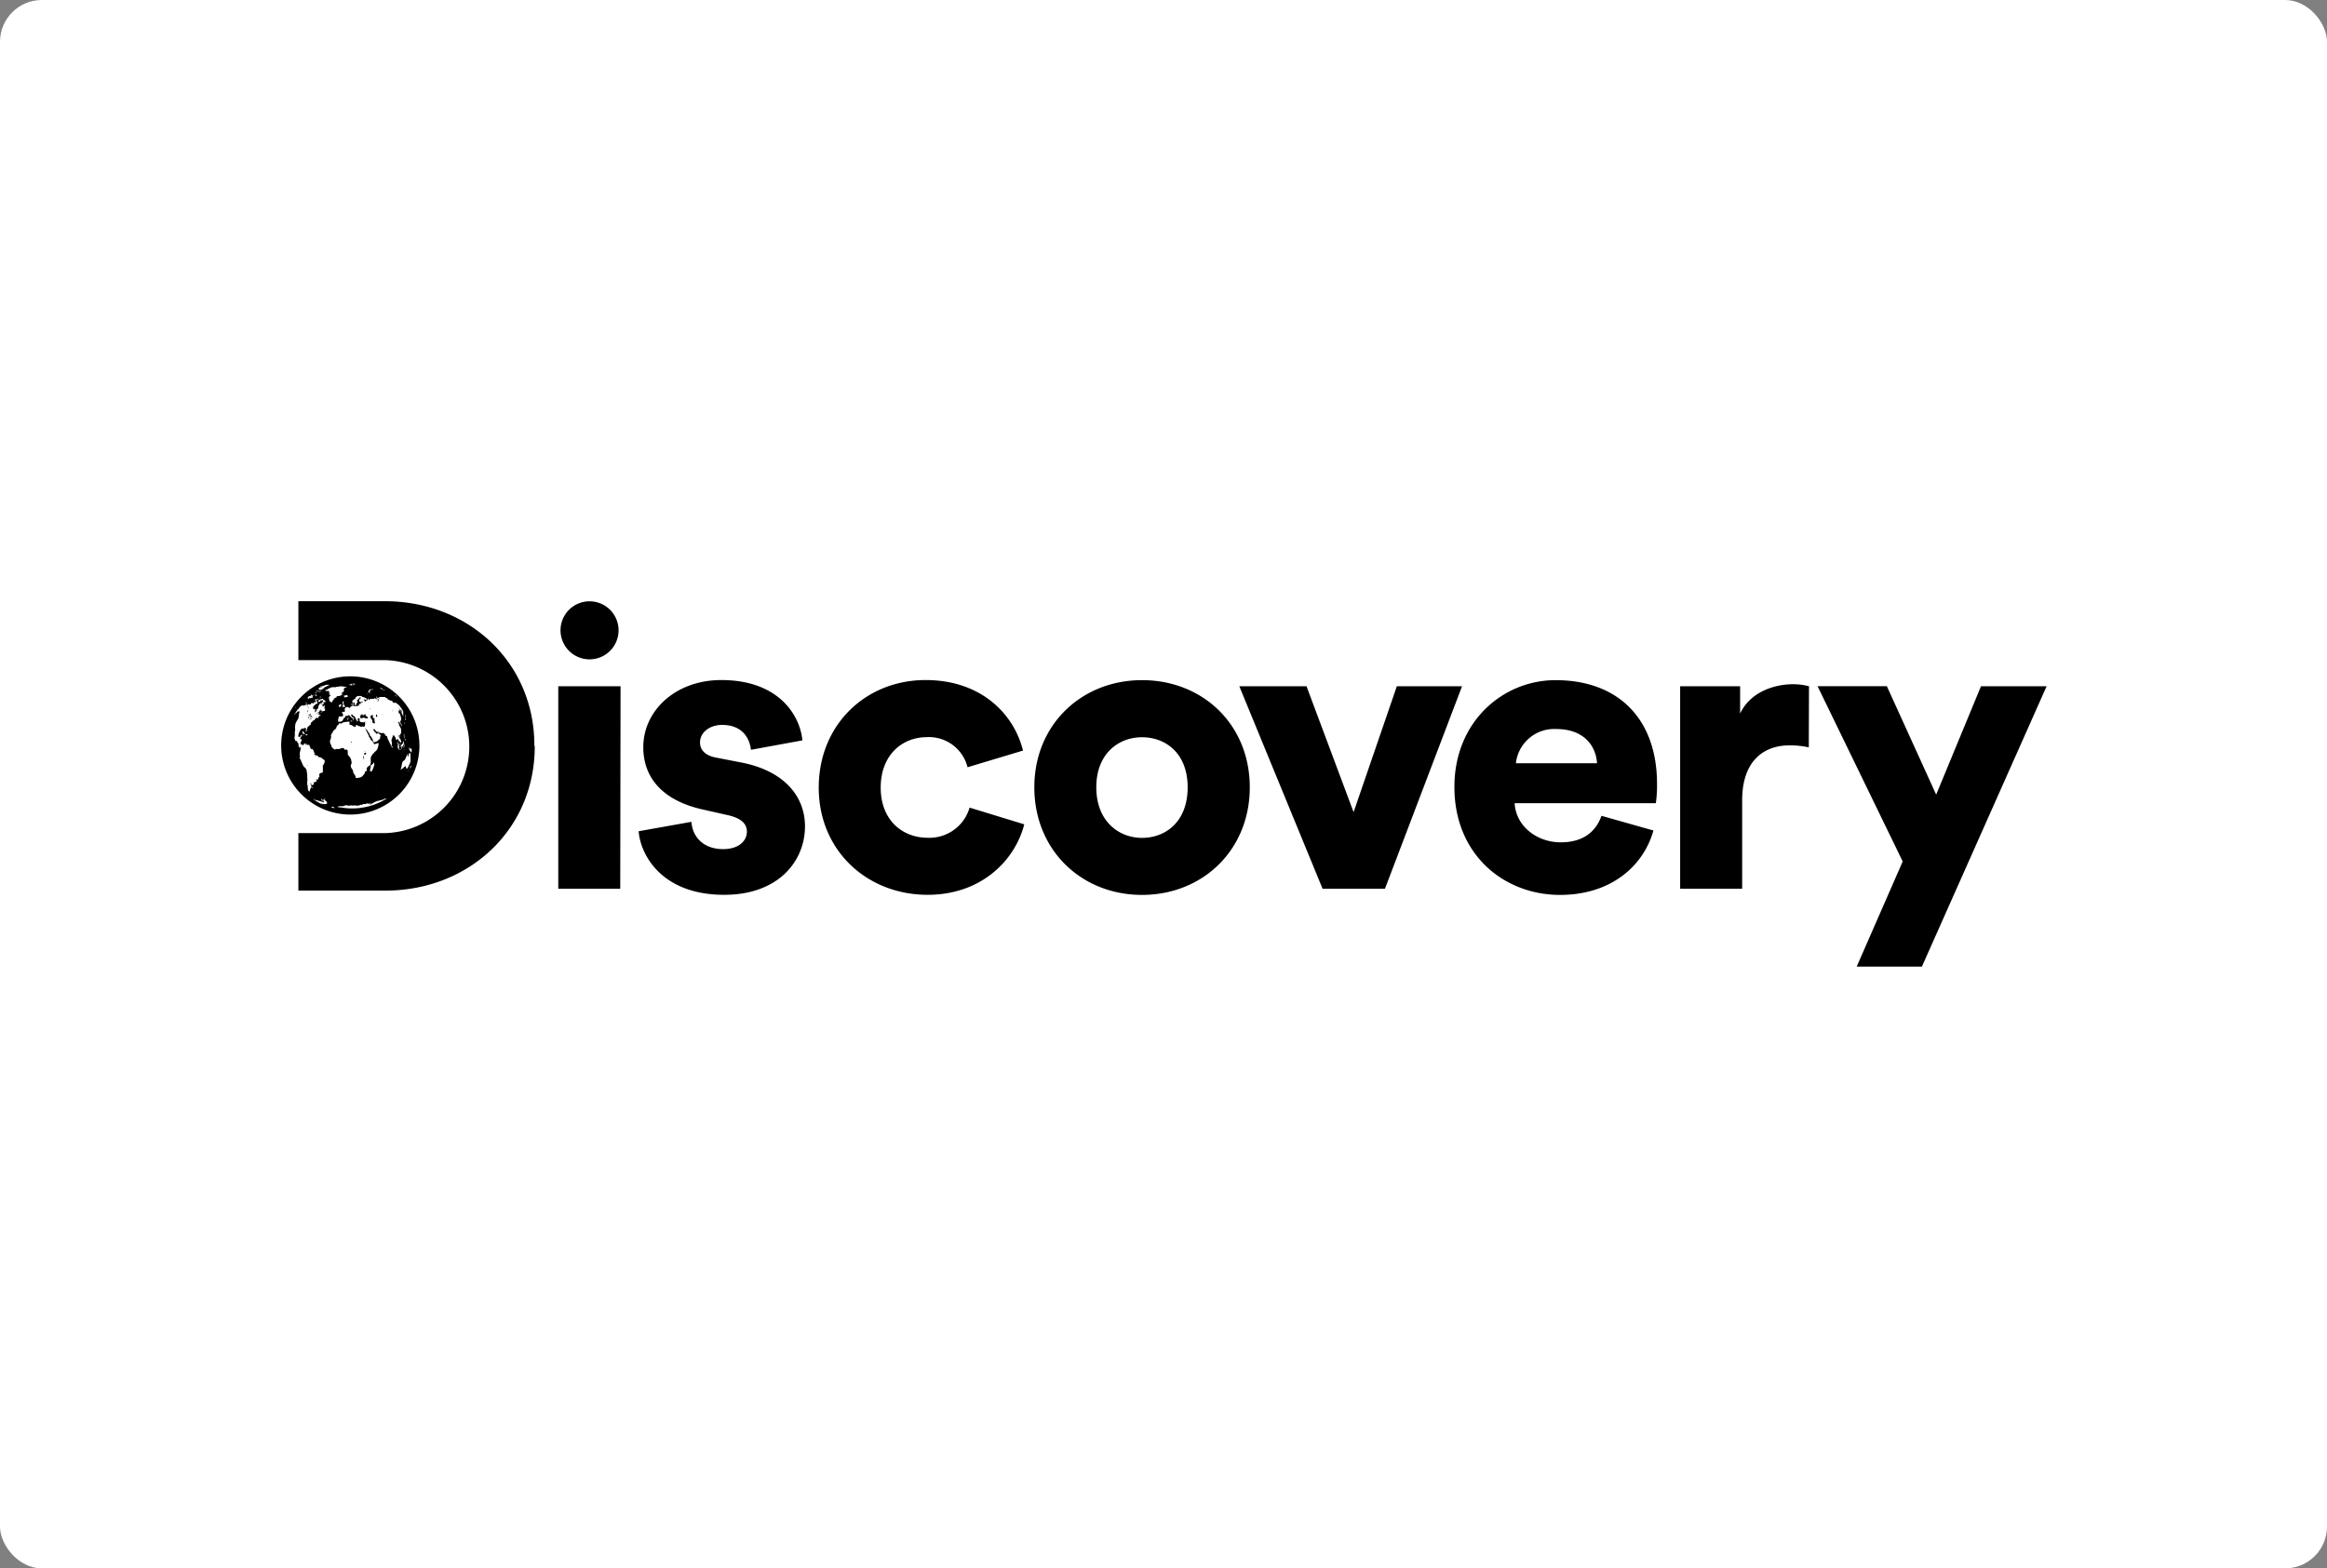 <svg id="Layer_1" data-name="Layer 1" xmlns="http://www.w3.org/2000/svg" viewBox="0 0 445 300"><rect x="0" y="0" width="445" height="300" fill="#808080" stroke="none"/><g id="graphic-graviton-discovery-light"><g id="Rectangle_7464-2" data-name="Rectangle 7464-2"><rect width="445" height="300" rx="8" style="fill:#fff"/><rect x="0.5" y="0.5" width="444" height="299" rx="7.5" style="fill:none;"/></g><path id="_2019_Discovery_logo" data-name=" 2019 Discovery logo" d="M69.43,144.69a.49.49,0,0,0,.06.29.67.67,0,0,1,.07.18c0,.05,0,.09.06.09s0-.05,0-.2a.6.6,0,0,1-.08-.28c0-.25-.08-.31-.08-.07m-.49-7.29c-.07,0-.13,0-.13,0s0,0,.1,0,.12,0,.12,0,0,0-.1,0m.07-2.93c.1,0,.08-.1,0-.17s-.12-.09-.13,0,.08.21.16.2m.37-.12a.24.24,0,0,0-.05-.14c0-.06-.06-.08,0-.05s0,.05,0,0,0,0,0,.12.08.06.09,0M72.1,137a.12.12,0,0,0,0-.13.14.14,0,0,1,0-.13c0-.06,0-.07-.05-.07s-.2.15-.16.3,0,.11.19.15.1,0,.08,0a.2.2,0,0,1,0-.11m-2.36,6.74s.05-.08,0-.09,0,0-.07.05,0,.08,0,.09,0,0,.07-.05m1.83-6s0,0,0,0h0s-.05,0-.05-.08,0-.07,0-.06h.09s0-.05-.05-.12-.08-.09-.12,0,0,0,0,0,0-.09,0-.09a1.21,1.21,0,0,1-.16-.16c-.07-.09-.11-.16-.08-.16s0,0,0-.06a.06.06,0,0,1,.07,0s.07-.05,0-.15-.2-.14-.35,0-.2.23-.11.37l.06.13a1.07,1.07,0,0,0,.15.22l.13.19a.78.78,0,0,1,0,.14.55.55,0,0,0,0,.22c.06.15.37.29.48.21a.46.46,0,0,0-.06-.35.06.06,0,0,1,0-.07m-2.06,0s0,0,0,0,0,.05,0,.05,0,0,0-.05a0,0,0,0,0,0,0m.15-3-.07-.09s0,0,0,0,.12.17.11.08m1,.59a.15.15,0,0,0,0-.09s0,0,0,.06,0,.24.06.2a.07.07,0,0,0,0-.07s0-.05,0-.1m.11,2.55a.12.12,0,0,0,0,.06s0,.07.06.07,0,0,0-.07,0,0-.06-.06m.35-3.08s0,0,0,0,0,0,0,0a.06.06,0,0,0,0,0,0,0,0,0,0,0,0m-.6,3s0,0,0,0,0,0,0,0,0,0,0,0m-.64-.93c-.08,0-.14-.1-.14-.12s0,0,0,0,.08-.11,0-.15a.15.15,0,0,1,.06-.07l.06-.06H69.9a.2.2,0,0,0-.13,0l-.16.08c-.1.05-.12.06-.06.11a.17.17,0,0,0,.12,0s.07,0,0,0a.08.08,0,0,1-.07,0,.21.21,0,0,0-.11,0s-.07,0-.12,0-.07-.1,0-.14,0,0-.06-.05-.1,0-.1,0-.2,0-.23.18,0,.07,0,0-.13.36-.11.44.34.17.5.06a.33.33,0,0,1,.38,0,.78.78,0,0,0,.56.07c.16-.21-.25-.43-.39-.52M75,133.83a0,0,0,0,0,0,0s0,0,0,0,0,0,0,0l0,0m-.28,2.41s0,0,0,.06,0,0,0,0l0-.08m-.48,0s0,0,0,0,0,0,.05,0,0,0,0,0,0,0,0,0m4.94,8.17s0,0,0,0l0,0v0l0,0m-.06.12s0,0,0,0,0,0,0,0,0,0,0,0m-.1-.78v0s0,0,0,0,0-.06,0,0m0,.08v0s0,0,0,0,0,0,0,0a0,0,0,0,0,0,0m-.08-.33s0-.05,0,0a.39.39,0,0,0,0,.12.28.28,0,0,0,0-.09m0-.19s0,0,0,0a0,0,0,0,0,0,0s0,0,0,0v0m-.06.12a.22.22,0,0,1-.07.09l0,0,0,0h0a.66.66,0,0,0,.09-.19c0-.05,0,0,0,0m-.16,1.71c0-.12,0-.11,0,0s0,.09,0,.09a.17.17,0,0,0,0-.1m-.06-1.09,0,0s0,0,0-.08,0-.07,0-.06v0a.17.17,0,0,0,0-.1.23.23,0,0,1,0-.16s0,0,0-.06a.16.16,0,0,1,0-.08c0-.06,0-.12-.1-.2l-.1-.1s0,0-.08.1-.08.14-.09.08a.66.66,0,0,1,0-.14s0-.07,0-.1-.07,0-.11,0l-.05.05,0,0a.06.06,0,0,1,0,.06s0,0,0,0,0,0,0,0,0,0,0,.05v.07a.07.07,0,0,0,0,.05.1.1,0,0,0,0,0s0,0,.06,0l.07.06a.58.58,0,0,1,0,.23,0,0,0,0,1,0,0s0,0,0,.06,0,.06,0,0,0,0,0,0,.09,0,.11,0a.42.42,0,0,1,0-.1c0-.06.07,0,.08.1s0,.1,0,.1m-.45-.23c0-.08,0-.13,0-.12s0,0,0,0l0,.1c0,.06,0,.06,0,0m-.1.82,0,0s0,0,0,0a.05.05,0,0,0,0,0s0,0,0,0m.3-.23c0-.18,0-.22,0-.15s-.06.2-.13.44a1.14,1.14,0,0,1-.09.26c0,.09-.07.12-.07.07a.42.42,0,0,0,0-.1.18.18,0,0,1,0-.23.7.7,0,0,1,0-.13l0-.06s0,0,0,0,0,0-.08,0,0,0,0,0a.1.1,0,0,1,0,.11.16.16,0,0,0-.08.1l0,.09a.42.42,0,0,0,0,.1.13.13,0,0,1,0,.07s0,0,0,0v-.07s-.07,0-.09.05a.05.05,0,0,1,0,0,.52.52,0,0,0-.1.18.07.07,0,0,1,0,0s0,0,0,.06,0,.05,0,.05,0,0,0,0,0,0-.08.12a.85.85,0,0,1-.13.25l-.16.13-.19.16a.13.13,0,0,1-.06.07s0,0,0,0,0,0,0,0-.14.29-.14.39,0,.09,0,.12a.57.57,0,0,0-.06.2,1.31,1.31,0,0,1-.05.27.37.37,0,0,0,0,.11,1,1,0,0,1-.11.28c-.05,0-.06.07,0,.11s.06,0,.17-.07a.47.47,0,0,1,.19-.12c.07,0,.1,0,.12-.09a1.05,1.05,0,0,1,.37-.31s.09-.05.1,0l0,0s0,.17,0,.25,0,0,.1-.12.1-.13,0,0-.07.17,0,.07,0,0,0,.05,0,.06,0,0,0,0,0,.1,0,.14,0,.14l0,0s0,0,.06,0,0-.07,0,0,0,0,.08-.05l.1-.11s0,0,.06-.09.23-.49.28-.58a.6.6,0,0,0,.08-.16,1,1,0,0,0,.08-.21,1.18,1.18,0,0,0,.07-.2l0-.16a.36.36,0,0,0,0-.2.76.76,0,0,1,0-.15.06.06,0,0,0,0-.06.24.24,0,0,1,0-.12.43.43,0,0,0,0-.16.38.38,0,0,1,0-.15.93.93,0,0,0,0-.14l0-.14c0-.07,0-.09,0-.11s0-.06,0-.21m0,2.47s0,0,0,0,0,0,0,0,0,0,0,0,0,0,0-.08a.27.27,0,0,0,0-.12s0,0,0,0a.22.22,0,0,0,0,.08,1,1,0,0,1-.08.25.22.22,0,0,1,0,.08.15.15,0,0,0,0,.09s0,0,0,.09,0,.07,0,.08a.94.94,0,0,0,.14-.26l0-.06a.51.51,0,0,0,.09-.16m-.29.46s0,0,0,0,0,0-.08.12a2.26,2.26,0,0,1-.16.26,2.11,2.11,0,0,0-.21.31s0,0,0,0,.09-.06.16-.2.11-.19.11-.16v0l.07-.14c.07-.12.1-.18.08-.17m-.67.33-.07,0,0,.11c0,.15,0,.19,0,.1s0-.05,0,0l0-.07c.08-.17.08-.17,0-.14m-.16-.43s0,0,0,0h0s0,0,0,0m-.71-11.14,0,0s0,0,0,0a.05.05,0,0,0,0,0v0m.7-.2,0,0s0,0,0,0,0,0,0,0v0m-9.09-1.2s0,0,0,0-.06,0-.06,0,0,.05.08,0m-.43.16a0,0,0,0,0,0,0h0s0,0,0,0a0,0,0,0,0,0,0s0,0,0,0h0m-.7.31s.1-.05.1-.11,0,0-.09,0-.07.08,0,.11m-.12-.05a0,0,0,0,0,0,0h0s0,0,.05,0,0-.06,0-.06m2.63,3.27a.13.13,0,0,0,.1,0s0-.05-.07-.05a.13.13,0,0,0-.1,0s0,0,.07,0m-1-.08h.12s0,0-.07,0-.09,0,0,0M67.18,138l.15.08s0,0,0-.1,0-.11-.15-.11-.17,0-.17,0,0,.06.13.1m-.51-.67s0-.05,0-.09,0-.12-.07-.07,0,.16,0,.16m-.1.24a.46.46,0,0,0,0,.16c.08,0,.14-.07.14-.18s0-.17-.09-.15-.06.07-.06.17m-.66.08s0,0,0,0,0-.07,0-.07a0,0,0,0,0,0,0h0M76.1,141.3c0,.09.1.23.13.32a1.81,1.81,0,0,1,.14.45,1.83,1.83,0,0,0,.07.32,1.13,1.13,0,0,1,.21.35c0,.21.12.52.2.5s0,0,0-.1a.87.87,0,0,1,0-.23c0-.13-.15-.32-.24-.36a.19.19,0,0,1-.07-.11.53.53,0,0,0-.08-.17c-.07-.1-.07-.12-.1-.4s0-.31,0-.18,0,.06,0,.06a.44.44,0,0,1,.13.14,1.15,1.15,0,0,0,.14.17.17.17,0,0,1,.06.11c0,.06,0,.1,0,.1a.38.38,0,0,0,0-.19s0,0,0,0,0,0,0-.1a.36.36,0,0,0,0-.27,1.27,1.27,0,0,0-.27-.53c-.15-.23-.18-.32-.15-.49s.13-.19.16-.06a.34.34,0,0,0,.06.12s0,0,0,0-.06.17,0,.22.06,0,.06-.1a.28.28,0,0,0,0-.13q-.11-.15,0-.24a.13.13,0,0,0,0-.13c0-.05,0-.05,0,0s.13,0,.16-.13a.7.7,0,0,0,0-.29s0,0,0-.06a.38.38,0,0,1,0-.15c0-.23,0-.36-.09-.37h0l0,0c0-.05,0-.16-.12-.34a1.13,1.13,0,0,0-.16-.26.32.32,0,0,1,0-.27s0-.08,0-.11-.07,0-.07,0,0,0-.08,0a.18.18,0,0,0,0-.07c-.06,0-.1-.13-.06-.13s0-.06.06-.13,0-.1.06-.08,0,0,0,.1,0,.15.07.1,0-.05.08,0,.06,0,.08.12,0,.14.09.15a.15.15,0,0,1,.08.12,1.24,1.24,0,0,0,.1.31s0,0,.06,0,0-.05,0-.18a.89.89,0,0,0-.15-.31.81.81,0,0,1-.1-.18.31.31,0,0,0,0-.21.33.33,0,0,1,0-.14c0-.08,0-.08.07,0s.09,0,.07-.38a1.26,1.26,0,0,0-.08-.47.83.83,0,0,1-.06-.21c0-.16-.24-.45-.25-.34s0,.06,0,0,0-.09,0,0,0,0,0,0a.18.18,0,0,0-.07-.08l0,0a.42.42,0,0,0,0-.06l0-.14c0-.3-.09-.36.07-.28s.09,0,.09,0,.11,0,.12.08,0,0,0,0h.07s0,0,0,0,0-.05,0-.14,0-.1,0-.09a.12.12,0,0,1,.07.07c0,.08.06.1.07,0s0,0,0,0,0,0,0-.05,0-.07,0-.06a.43.43,0,0,1,.07.25.66.66,0,0,0,0,.14.13.13,0,0,1,0,.08.46.46,0,0,0,.07.3c0,.06.09.19.14.29l.11.23c0,.06,0-.06,0-.13a.09.09,0,0,1,0-.07s0,0,0-.08,0-.07,0-.07,0,0,0-.08,0-.14,0-.1,0,0,0,0l0,0,0-.08,0-.08s0,0-.06-.15,0-.1,0-.09h0l0,0s0,0,0,0,0,0,.08,0,0,0,0,0a13.47,13.47,0,0,0-.82-1.16l0,0h0l0,0h0a.07.07,0,0,1,0,0h0a.39.39,0,0,1-.08-.1l-.15-.08c-.16-.08-.08-.05-.14-.13s-.19-.14-.17-.09,0,0,0,0a.2.2,0,0,0-.11-.09l-.11,0-.06,0s0,0,0,.06,0,.07,0,0,0,0,0,0,0,0,0,0a.61.61,0,0,0-.14-.07c-.07,0-.1,0-.1,0s0,0-.16-.1-.05-.06,0-.06,0-.06-.06-.08,0,0,0,0,0,0,0-.05l-.16-.08c-.1-.05-.11-.05-.09,0s0,0-.06,0a.48.48,0,0,1-.16-.08,1,1,0,0,0-.21-.1l-.25-.1c-.07,0-.09,0-.07,0s0,0,0,0-.14,0-.08,0l.09,0,.1,0s0,0,0-.12l0,0-.09-.06a.35.35,0,0,0-.14-.06.44.44,0,0,1-.23-.11.18.18,0,0,0-.21-.09.05.05,0,0,0,0,0s0,0,0,0,0,0,0,0,0,0-.1,0-.54,0-.59,0l0,0,0,0s0,0-.14,0h-.21s.08.15.15.19.06,0,0,.05-.07,0-.12,0l-.17-.09c-.08,0-.09,0,0,0s.06.07,0,0-.09,0,0,.06,0,0,0,0-.07,0-.1-.1a.37.37,0,0,0,0-.11s0,0,0,0,0,.06,0,.06a.05.05,0,0,0,0,0s0,0,0,.1,0,.07,0,.11a.14.14,0,0,0,.15.16.23.23,0,0,1,.2.18c0,.05,0,.05,0,0a.2.2,0,0,0-.18-.12s0,0,0,.09a.13.13,0,0,1,0,.16.19.19,0,0,1-.27,0h0s0,0,.06,0,.09,0,.11-.08,0-.11,0-.16a.82.82,0,0,1-.09-.19.51.51,0,0,0-.07-.17.09.09,0,0,1,0-.09.14.14,0,0,0-.11-.15s-.06,0,0,0,0,0,0,0,0,0,0,0,0,0,0,0,0,0,0,.06a.21.21,0,0,1,0,.12s0,.06,0,.06,0,0,0,.06,0,.06,0,.06l.09.09c.17.15.13.18-.08.06a2.07,2.07,0,0,0-.34-.15l-.22-.09s0,0,0,0,.14.14.1.19,0,0-.06,0-.07,0-.2,0-.19,0-.21,0,0,0-.06,0l-.1,0c-.12,0-.26.09-.26.14s-.11.06-.18,0,0-.1,0-.1,0-.06,0-.1-.21,0-.17,0a.21.21,0,0,1,0,.1.1.1,0,0,0,0,.1c0,.06,0,.14-.07.1a.16.16,0,0,0-.15,0c-.1.06-.11.07,0,.15s0,.07-.07,0a.58.58,0,0,1-.17-.06s0,0,0,0a.16.16,0,0,0,.06.08c.06,0,.08.1,0,.1a.49.49,0,0,1-.25-.17.27.27,0,0,1,0-.12.11.11,0,0,0-.07-.09c-.13-.06,0-.06.2,0s.25.06.31,0a.11.11,0,0,0,.06-.11.68.68,0,0,0-.26-.18,1.86,1.86,0,0,0-.61-.22c-.12,0-.13,0-.09-.06s.06,0,0-.08l-.11,0s0,0,0,0,0,0,0,0l-.09,0a.1.1,0,0,0-.08,0s0,0,0,0a.2.2,0,0,1,0-.08s0,0-.06,0a.26.26,0,0,0-.11.07.08.08,0,0,1-.08,0,.14.14,0,0,0-.12,0,.09.09,0,0,1-.11,0c-.06-.05-.09-.05-.07,0s0,0,0,0h-.09s0,0,0,0,0,.1-.1,0-.06,0,0,0,0,0,0,0,0,0,0,0a.07.07,0,0,0,.08,0c.1,0,0,.05-.11.15a.72.72,0,0,0-.19.24c0,.07-.07.12-.09.12a.07.07,0,0,0,0,0s0,0,0,0-.06,0-.1.06-.08.08-.1.07,0,0,0,0,0,.06,0,.06a.46.46,0,0,0-.16.07.24.24,0,0,0-.11.31h0s0,.06,0,.11,0,.05,0,0,.07,0,0,0-.06.09.08.13a.22.22,0,0,0,.21-.06c.07-.05.12-.11.12-.14s0,0,0,0a.15.15,0,0,1,0,.11s0,.06,0,.06,0,0,0,.06a.24.24,0,0,0,0,.13s0,.09,0,.1a.34.34,0,0,0,0,.1c0,.07.15.07.15,0s0,0,.07,0,.18-.08.17-.22,0-.13.06-.17a.34.34,0,0,0,.12-.12c0-.05,0-.06,0-.11a.15.15,0,0,0-.09-.06s0,0,0-.08a.37.37,0,0,1,.2-.32c.15-.08.19-.13.17-.18s.1-.17.23-.15.17.08.09.14c-.29.24-.32.27-.3.34a.78.78,0,0,1,0,.16c0,.14.13.2.33.17l.25,0c.08,0,.17.05.14.1a.46.46,0,0,1-.21,0c-.23,0-.31,0-.31.1a.13.13,0,0,0,.06.07.08.08,0,0,1,0,.1c0,.12,0,.13-.12.06s-.2,0-.19.21,0,.14,0,.14-.06,0-.06,0-.12.06-.16,0-.1,0-.23.05a.52.52,0,0,1-.24,0,.35.35,0,0,0-.2,0c-.18,0-.26-.08-.23-.17a.16.16,0,0,1,.07-.09s.06,0,0-.09a.17.17,0,0,1,0-.1c0-.07,0-.06-.11,0s-.06.05-.07,0,0,0,0,.13c0,.32,0,.35-.06.35s-.24,0-.26.11,0,.08,0,0,0,0-.1.08a.58.58,0,0,1-.18.17A.18.18,0,0,0,66,136a.37.37,0,0,1-.12.13c-.08.06-.12.06-.16,0s0,0-.06,0,0,.09-.09.09-.21,0-.22.07,0,.05,0,.06h0c.12,0,.26.2.24.37a1.74,1.74,0,0,1,0,.22c-.05.1-.06.11-.33.1a1.53,1.53,0,0,1-.3,0,.13.13,0,0,0-.11,0c-.07,0-.08.07-.1.25a1.32,1.32,0,0,1-.08.33c0,.1-.05.15,0,.19a.29.29,0,0,1,0,.16c0,.1,0,.11.08.08a.11.11,0,0,1,.15,0v0c0,.07.07.08.14,0a.79.79,0,0,1,.22-.05c.08,0,.13,0,.15-.07s0-.07.06-.07.16-.18.16-.27a.58.58,0,0,1,.29-.34.21.21,0,0,0,.13-.17c0-.14.14-.21.25-.14s.1,0,.23-.06l.2-.11a.81.81,0,0,1,.18.19,1.61,1.61,0,0,0,.35.34c.23.14.29.23.24.42s0,.09.08,0,.09-.13,0-.16,0-.06,0-.1.06-.05.11,0,.09,0,.1,0-.2-.21-.26-.21a0,0,0,0,1-.05,0s0,0,0,0a.62.62,0,0,1-.18-.18.69.69,0,0,0-.16-.18s0-.05,0-.1.13-.2.16-.09,0,0,.06,0h0s.07,0,.1.1a.36.36,0,0,0,.14.16.79.79,0,0,1,.23.14.3.3,0,0,1,.14.23.47.47,0,0,0,.14.29c.07.1.12.18.1.19s.12.22.18.22,0,0,0-.07,0-.08.07-.11.08-.18-.07-.14,0,0,0-.06a.12.12,0,0,0,0-.1c-.06,0,0-.12,0-.09a.1.1,0,0,0,.1,0,.15.15,0,0,1,.28.1s0,.06,0,.06,0,0,0,.11,0,.12,0,.12,0,0,0,.07a.23.23,0,0,0,.1.12l.17.1c.07,0,.1,0,.14,0s.06-.06.15,0,.24.1.26,0,.06,0,.12-.05l.1,0v.19a2,2,0,0,1,0,.42c-.07.29-.17.38-.32.27a.14.14,0,0,0-.2,0,.35.35,0,0,1-.37,0l-.33-.11c-.12,0-.22-.07-.22-.1s0,0-.09-.06a.21.21,0,0,0-.27.14.08.08,0,0,0,0,0,.37.37,0,0,1,0,.17c0,.06-.06.06-.21,0a.62.62,0,0,0-.24-.08.13.13,0,0,1-.12-.08c0-.08-.28-.2-.33-.17a.78.78,0,0,1-.35-.18.44.44,0,0,1,.08-.11c.07-.07.07-.09,0-.16a.1.1,0,0,1,0-.14c0-.07,0-.08,0-.05s-.06,0-.06,0,0,0-.12,0-.3,0-.5.06a1.24,1.24,0,0,0-.79.25.56.56,0,0,1-.42,0c0-.07-.06-.05-.12.1a.51.51,0,0,1-.19.22.78.78,0,0,0-.31.49c0,.11-.11.26-.31.38a1.44,1.44,0,0,0-.39.49.64.64,0,0,1-.08.14,1.75,1.75,0,0,0-.18.29c-.1.17-.1.2-.08.27a.83.83,0,0,1,0,.44,1.4,1.4,0,0,1-.18.48s0,.05,0,.12a.41.41,0,0,1,0,.22c0,.1,0,.13,0,.15s.08,0,.07.07a.88.88,0,0,0,.1.22.73.73,0,0,1,.1.28c0,.2.31.42.47.57s.11.09.46,0a.86.86,0,0,1,.32,0c.12,0,.2,0,.39-.06s.5-.22.71-.1a.24.24,0,0,1,.1.14c0,.12.07.16.27.13a.25.25,0,0,1,.3.08c.07.07.11.14.1.18a.9.9,0,0,0,0,.28.84.84,0,0,1,0,.27c0,.07,0,.21.26.45a1.7,1.7,0,0,1,.42.82c0,.07,0,.21.06.3s0,.17,0,.24a1,1,0,0,0-.16.59,1.55,1.55,0,0,0,.34.63,1,1,0,0,1,.11.33.72.72,0,0,0,.2.5,1.3,1.3,0,0,1,.27.52c0,.06,0,.2.14.24a.18.18,0,0,0,.16,0l.27-.06a1.05,1.05,0,0,0,.85-.43l.21-.24a.52.52,0,0,0,.13-.28c0-.17,0-.18.18-.25s.16-.09.18-.23a1.41,1.41,0,0,0,0-.29c0-.13,0-.15.06-.21a1.45,1.45,0,0,0,.18-.17.68.68,0,0,1,.21-.17.56.56,0,0,0,.2-.14c.09-.1.09-.13.13-.45s0-.35,0-.38a.41.41,0,0,1,0-.24,1.27,1.27,0,0,0,0-.28c0-.08,0-.13.09-.31a2,2,0,0,1,.22-.34l.31-.36a1.64,1.64,0,0,1,.3-.29,1.26,1.26,0,0,0,.47-.82,3,3,0,0,1,.09-.32,2.44,2.44,0,0,0,0-.27c0-.2,0-.21-.08-.17l-.38.13-.33.1-.1-.12c-.06-.07-.09-.12-.06-.13s-.2-.32-.39-.47a.58.58,0,0,1-.21-.28.72.72,0,0,0-.15-.27.6.6,0,0,1-.15-.31.75.75,0,0,0-.14-.33.82.82,0,0,1-.12-.2,1.28,1.28,0,0,0-.11-.24l-.16-.32c0-.08-.11-.21-.15-.3s-.07-.14-.06-.14a.33.33,0,0,1,.11.15c.1.18.18.21.17.07s0-.08,0,0a2.8,2.8,0,0,0,.18.3,1.28,1.28,0,0,1,.16.28.29.29,0,0,0,.1.12.74.74,0,0,1,.21.41.38.38,0,0,0,.15.24.61.61,0,0,1,.14.17,1.41,1.41,0,0,0,.13.24.87.87,0,0,1,.14.27,1.42,1.42,0,0,0,.2.53.19.19,0,0,0,.13-.05.27.27,0,0,1,.12-.06l.12,0a.2.2,0,0,1,.09,0,.18.18,0,0,0,.08-.07l.19-.13a.37.37,0,0,0,.17-.16.21.21,0,0,1,.17-.13c.07,0,.11-.06.1-.09a0,0,0,0,1,0-.06h0a0,0,0,0,0,0,0,.11.11,0,0,1,.06-.1s0-.06,0-.08,0-.18,0-.18,0-.06.07-.14,0-.08,0-.14l-.08-.1a.4.4,0,0,0-.16-.13c-.1,0-.16-.1-.2-.25l0-.12-.07.15c-.13.24-.39.24-.39,0s-.08-.18-.09,0,0,.08-.07-.08a.76.76,0,0,0-.12-.19.9.9,0,0,1-.14-.2c-.09-.17-.09-.17,0-.22s.17-.05.27.13.32.42.53.38a.05.05,0,0,1,.07,0s0,0,0,0,0-.06.1,0a.57.57,0,0,0,.08.13,1.25,1.25,0,0,0,.81.06s.07.05.14.13.29.31.31.27,0,0,0,0,0,0,0,0h0c-.06,0-.05,0,0,.13s.21.14.21,0,0-.09,0,0a.34.34,0,0,1,.05.17,2.86,2.86,0,0,0,.3.8,2.56,2.56,0,0,1,.11.24,1.63,1.63,0,0,0,.11.23c.06.11.12.22.17.33s.13.23.2,0a1.3,1.3,0,0,0-.05-.73c0-.17,0-.2,0-.23a.06.06,0,0,0,0-.06s0,0,0,0a1,1,0,0,0,.14-.37c0-.07.05-.14.07-.14s.06-.08,0-.17,0-.08,0-.08l.1,0,.1,0s0,0,0-.08,0,0,.14.13a.56.56,0,0,0,.14.2.17.17,0,0,1,.06.11s0,.06,0,.06.11.21.12.31,0,.1,0,.11.08,0,.11-.08l0-.1c0,.07,0,.1.06.17m-.95,1.14c-.1-.17-.12-.19-.12-.09a1.23,1.23,0,0,0,.1.42c0,.05,0,.05.08,0s.05-.14-.06-.34m-1.62,9.38a0,0,0,0,0,0,0h0s0,0,0,0m-1.15-9.88s0,0,0,0,0-.07,0-.07,0,0,0,0m-.15,4.83s0,0,0,0a.07.07,0,0,0,0,0s0,0,0,0,0,0,0,0m-.09,4c0,.05,0,.05.1,0s0,0,0,0a.05.05,0,0,0-.07,0m-1.12-3.92a.38.38,0,0,0-.09.29c0,.23.05.31.2.26a.42.42,0,0,0,.14-.06,4.55,4.55,0,0,0,.41-1l.05-.1a.24.24,0,0,0,0-.12c0-.06,0-.07,0-.05s0,0,0-.13a.7.7,0,0,0-.06-.35s0,0,0,0a.11.11,0,0,0,0,.08.29.29,0,0,1-.08.13,1,1,0,0,0-.12.16.52.52,0,0,1-.19.14.37.37,0,0,0-.24.41.29.29,0,0,1-.07.27m-4.69,7.27s0,0,0,0a.1.1,0,0,0,0,0s0,0,0,0,0,0,0,0m-1.14.23s0,0,0,0,0,0,0,0,0,0,0,0v0m9.12-1.68c-.08,0-.1,0-.12,0a.09.09,0,0,0-.07,0s-.05,0,0,0,0,0,0,0l0,0H74c-.06,0-.11,0-.09,0s0,0,0,0l-.18,0-.14,0s0,0,0,0,0-.05,0,0a.12.12,0,0,0,0,0s0,.05-.12.08a.26.26,0,0,0-.13.08c-.06.05-.11.07-.11,0h0a2.75,2.75,0,0,1-.36.15c-.08,0-.16,0-.17,0s-.12,0-.18.08-.06,0-.21.05a.37.37,0,0,0-.25.05l0,0h0a.47.47,0,0,1-.09.06,1,1,0,0,0-.29.1l-.09.05-.14.08a1.34,1.34,0,0,1-.23.13.91.91,0,0,0-.17.09s0,0,0,0,0,0-.07.06-.19.15-.23.14,0-.08,0-.1a.18.18,0,0,0,.07,0s0,0,0,0-.08,0,0,0l0,0a.46.46,0,0,0,.15-.16s0,0-.15,0a1.68,1.68,0,0,1-.5,0,.05.05,0,0,0,0,0c-.06-.05-.35,0-.37.1s0,0-.06,0-.06,0-.06,0,0,0-.07,0a.28.28,0,0,0-.13,0l-.13,0a.86.86,0,0,0-.29.14c0,.05-.13.07-.13,0s0,0,0,0-.06,0-.08,0-.06-.05-.09,0a.76.76,0,0,1-.4.15,1.49,1.49,0,0,1-.42,0,1.32,1.32,0,0,0-.56,0,.06.06,0,0,1-.08,0,1.63,1.63,0,0,0-.54,0,.78.78,0,0,1-.37,0c-.1,0-.19,0-.18-.05s-.07,0-.12,0,0,.06-.08,0,0-.05-.1,0a.12.12,0,0,1-.1,0s0,0,0,0,0,0,0,.08l-.08,0s0,0,0,0a.11.11,0,0,1-.08,0,.07.07,0,0,0-.07,0s0,0,.08,0,.06,0,0,0a.31.31,0,0,0-.13.09s-.05,0-.11,0c-.23,0-1,0-1,.1a.91.91,0,0,0,.26.13.33.33,0,0,1,.14,0c.1,0,.11,0,.07,0l0,0,.06,0a.07.07,0,0,1,.06,0s0,0,0,0a12.42,12.42,0,0,0,9.54-2.2M64,151.38l-.09,0c-.07,0-.07,0,0,0s.13.07.1,0m-.15,3.12a.14.14,0,0,1,0-.08c0-.06-.22-.13-.33-.12a.1.1,0,0,0-.08.07s0,.06-.11.06h0l.51.15h.11s0,0,0-.08m-.67-20.17s.05,0,.05,0a0,0,0,0,0,0,0s0,0,0,0h0s0,0,.06,0,.08,0,.15-.14a.66.66,0,0,0,.09-.19s0-.07.1-.11.14-.12.1-.15,0,0,0,0,.05,0,0-.06,0-.07.1-.09a.59.59,0,0,0,.17-.1c.06-.06.06-.06,0,0s0,.07,0,0a.56.56,0,0,1,.16-.07.74.74,0,0,0,.21-.13c0-.06-.35-.1-.33-.1a2.73,2.73,0,0,0,.49-.06c0-.06,0-.06,0,0s.34,0,.6-.13.17-.09.13-.12l-.15,0s-.06,0,0,0a.08.08,0,0,0,0-.09s0-.05.05,0,0,0,0,.07.2.08.2,0a.24.24,0,0,0-.12-.21c-.08,0-.13-.15-.06-.15s0,0,0,0,.11.12.15.1,0-.09,0-.13-.07-.06-.07-.08.05,0,.09,0,.22,0,.23-.06,0-.05.07-.06l.07,0h-.07c-.08,0-.08-.09,0-.08s.06,0,.06,0a.14.14,0,0,0-.1-.14c-.12,0-.1,0,0-.07s0,0,0,0l0,0c.07,0,.1,0,.1,0s0,0,0,0,0-.1,0-.1a.08.08,0,0,1-.07-.05s0,0-.06,0l0,0,.06-.08s.07-.08.09-.08,0,0,.06-.06a.11.11,0,0,1,.07-.06.14.14,0,0,0,.09,0,.85.85,0,0,1,.29-.17l.13,0-.13,0a.36.36,0,0,0-.23,0,.3.3,0,0,1-.16,0,.22.22,0,0,0-.16,0l-.11,0s0,0,0,0,.05,0,.08-.07,0-.06-.08,0-.12,0-.11,0a.16.16,0,0,1,.12,0,.15.15,0,0,0,.11,0s0,0-.07,0a.37.37,0,0,1-.15,0,2.1,2.1,0,0,0-.75,0,.47.47,0,0,0-.15.06.75.75,0,0,1-.26,0c-.16,0-.24,0-.2,0s.09.07,0,.07,0,0,0,0,0,.05-.17,0-.21,0-.21,0,0,.08-.1,0a.08.08,0,0,0-.08,0h0s0,0,0,0-.48.06-.5.13-.05,0-.11.06a1,1,0,0,0-.36.16s0,0,0,0,.07,0,.06,0-.07.06-.22.11-.35.12-.36.15.17.08.21,0,0,0,0,0a.33.33,0,0,1-.12.06c-.08,0-.09,0-.06,0a.09.09,0,0,1,.06.06s.1,0,.25,0,.41,0,.42.07,0,0,0,0a.33.33,0,0,1,0,.14c0,.13,0,.16,0,.2s-.09.13,0,.1a.14.14,0,0,1,.15,0c.05.06.05.16,0,.12a.12.12,0,0,0-.1,0s-.06,0,0,0,0,0,0,0,0,0,0,.06,0,0,0,0,0,0,0,.06,0,.1.12.06l.06,0,0-.05s0,0,0,0a.07.07,0,0,1,.06.06s0,0,0,0,0,0,0,.06a.28.28,0,0,1-.11.11.31.31,0,0,0-.14.09c-.08.08-.09.1-.08.14s0,0,0,.07,0,0,0,.1a.17.17,0,0,1,0,.14c0,.07,0,.07.08,0s.08,0,0,0-.07.09,0,.27.09.25.2.22m-.4,20s0,0,0,0-.09,0-.09,0h0l.11,0m-.41-1.53s0,0,0,0a.08.08,0,0,0,0,0,0,0,0,0,0,0,0s0,0,0,0m.19.88-.07-.05-.06-.07v0s0,0,0-.07a.11.11,0,0,0-.06-.09s-.05,0-.05,0a.55.55,0,0,0-.21-.19.1.1,0,0,1-.07-.06.09.09,0,0,1,0-.07c0-.06.08-.08.11-.07s0,0,0,0,.09-.11.16-.09,0,0,0,0,0,0,.05,0h-.08l-.07,0a.62.62,0,0,0-.23.07l-.1.07s-.07.05-.07.07a.05.05,0,0,0,0,0s0,0,0,.07,0,.08,0,.07-.07,0,.09.18l.08.11c0,.05-.06.06-.23,0s-.19,0-.23-.09-.05,0-.08,0,0,0,0,0a.08.08,0,0,1,0,0s0,0-.07,0l-.12-.06-.1-.06s-.06,0-.07,0,0,0-.14,0l-.15-.08a.19.19,0,0,0-.1-.05.31.31,0,0,1-.1,0,.07.07,0,0,0-.07,0,3.34,3.34,0,0,1-.76-.3s-.05,0,0,0a.24.24,0,0,0,.11.06.41.41,0,0,1,.11.07s0,0-.08,0-.07,0,0,0a.19.19,0,0,1,.07.06l0,0,.06,0a14.08,14.08,0,0,0,1.51.87s0,0,0,0a.37.37,0,0,0-.12-.07.29.29,0,0,1-.11-.06s0,0,.05,0a1.45,1.45,0,0,0,.42.16s0,0-.09-.06-.29-.18-.27-.2a.26.26,0,0,1,.15.07,1.25,1.25,0,0,0,.41.14h.21c.08,0,.14,0,.14,0s0,0,0,0,0,0,0,0,0-.06,0-.06l0,0s0,0,.06,0l.07,0m-.47.34s-.07,0-.08,0l.1,0h.07c.08,0,0-.05-.09-.05M60,152.71c-.09,0-.13-.05-.1,0a.07.07,0,0,1,.06,0l0,0,.13,0c.16.06,0,0-.13-.08m0-3s0,0,0,0l0,0s0,0,0,0a0,0,0,0,0,0,0m.5,3.22,0,0s0,0,0,0l0,0s0,0,0,0m.17-2.08s0,0,0,.05,0,0,0,0,0-.06,0-.07m.15,0a.07.07,0,0,0-.07,0s0,.05,0,0,.1-.07,0-.08m.45,2.29s0,0,0,0a.09.09,0,0,0,.06,0,0,0,0,0,0,0,0s0,0-.06,0m.47-.27s0,0,0,0,0,0-.05,0,0,.08,0,.05m-.36.1s0,0,0,0a0,0,0,0,0,0,0s0,0,0,0m0,.07s0,0,.08,0,.1,0,0,0h-.08m.34.21c-.07,0-.06,0,.06.05s.21,0,0-.23-.14-.14-.19-.13,0,0,0,.06,0,.07,0,.08,0,0,0,0,.07,0,0,0h-.15s0,0,0,0a.12.12,0,0,0,.1,0,.17.17,0,0,1,.1,0s0,0,0,0m.24-.6s0,0,0,0,0,0,0,0,0,0,0,0m-3.41-11.78s.22.1.26.06l.14,0,.12,0a.24.24,0,0,0-.06-.11c-.07-.1-.3-.16-.28-.07s0,.18-.1.15a.07.07,0,0,0-.08,0m0-.92s0,0,0,0,0-.05,0-.05,0,0,0,0,0,0,0,0m-.23,1c0-.06-.13-.07-.13,0s0,0,.07.05.07,0,.06,0m0-.33c0,.05,0,.07.08.08s.2-.06.14-.1a.64.64,0,0,1-.1-.13c-.22-.29-.28-.33-.42-.28a.71.71,0,0,0-.14.1c-.05.06-.05.07,0,0a.21.21,0,0,0,.1-.06c0-.05.12,0,.1,0s0,.05,0,.05a0,0,0,0,1,0,0s0,0,0,.05a0,0,0,0,1,0,.06s0,.07,0,.07,0,0,0,.07m.83.36a.07.07,0,0,0-.08,0s0,0,0,.05a.1.1,0,0,0,.08,0s0-.05-.05-.05m.13,1.22a.05.05,0,0,0-.05,0s0,0,0,.05,0,0,0,0,0-.05,0-.05m1.8-5.49a.23.23,0,0,1-.07-.07s0,0,0,0,0,.07.07.06,0,0,0,0m.25-.45c0-.07-.12-.1-.1,0a.09.09,0,0,0,.06.06c.06,0,.06,0,0,0m.67,0c-.06,0-.1,0-.1,0s0,0,0,0,0-.06.11-.17,0-.09-.12,0l-.15.19c0,.05-.06.08-.07.08s0,0,0,.06,0,.07,0,.07l0,0s.06,0,.17,0,.18,0,.14.05,0,.06.13-.08.12-.11.09-.1,0,0,0-.06,0-.1,0-.08m0,.25c.05-.07,0-.05-.06,0s-.08.08-.05.11.06,0,.08,0,0-.06,0-.07,0,0,0,0m-1.87-.77a.05.05,0,0,0,0,0,.08.08,0,0,0,0,0s0,0,0,0,0,0,0,0m.36-.45a.07.07,0,0,0,0,0s0,0,0,0l.05-.05h0m.24-.89a.12.12,0,0,0-.08,0s0,0,0,0a.14.14,0,0,0,.08-.05s0,0,0,0m.17.06a.08.08,0,0,0-.06,0s0,0,0,0l.06-.05s0,0,0,0m0-.19s0,0,0,0,0,0,0,0,0-.09-.12-.11,0,0,0,0,0,0,0,0l0,0-.11.12a1,1,0,0,1-.12.16c-.06.05-.06.05,0,0s.06,0,.06,0,0,0,.1,0,.11-.07.14,0a.07.07,0,0,0,.11,0m.16,0s0,0,0,0h0s0,0,0,0m.37-.78s-.06.06,0,.06l.07-.06c.07-.08.06-.08,0,0m.18.16h.05s0,0,0,0,0,0,0,0m0-.1-.08,0c-.1,0-.19.16-.11.16s.11,0,.16-.14l0-.06m-4.55,2.58.06-.09c0-.07,0-.09,0-.08a.09.09,0,0,0-.05,0,.74.74,0,0,0,0,.14m-.24-.49s0,0,0,0l0,0-.07.07c-.06,0-.09.1,0,.06s.12-.1.1-.1l0,0m2.87,15.24s0-.09,0-.08,0,0,0,0,0,.05,0,.05,0,0,0,.06,0,.05,0,.05,0,0,0,0,0,0,.07,0,.08,0,.07.05,0,0,.06,0,.06,0,0,0,0,0,0,0a.23.23,0,0,0,.15.05c.11,0,.15,0,0-.06a.71.71,0,0,1-.28-.21.18.18,0,0,0-.07-.08q-.08,0,0,0s0,0,0-.09-.06-.14,0-.13,0,0,0-.07a.13.13,0,0,1,.05-.11.08.08,0,0,0,0-.11l-.05,0c-.13,0-.19-.22-.08-.23A.09.09,0,0,0,60,150a.46.46,0,0,0,0-.2s0,0,0,0,0,0,0,0a.44.44,0,0,1-.08-.11c0-.07,0-.08.09,0s.12,0,.12,0a.27.27,0,0,0,0-.13s0,0,.08,0,.28,0,.32-.09.05-.17,0-.18,0,0,0-.07a.25.25,0,0,0-.08-.12.16.16,0,0,1-.07-.09s0,0,0,0a.54.54,0,0,0,.2.1c.14,0,.16,0,.22,0a.58.58,0,0,0,.08-.22c0-.15.07-.25.1-.22a.06.06,0,0,1,0,.07s0,0,0,0a1.47,1.47,0,0,1,.09-.17.45.45,0,0,0,0-.28.48.48,0,0,1,0-.24.79.79,0,0,1,.48-.24c.09,0,.2-.08.19-.14a1.21,1.21,0,0,1,0-.18.29.29,0,0,0,0-.16,1,1,0,0,1,0-.17,2.67,2.67,0,0,0,0-.4c0-.18,0-.26,0-.32a2.62,2.62,0,0,0,.34-.64.92.92,0,0,0,0-.29c0-.15-.07-.18-.14-.19a.83.83,0,0,1-.28-.21c-.17-.16-.23-.2-.35-.22a.4.4,0,0,1-.21-.07.14.14,0,0,0-.14,0c-.06,0-.07,0-.08-.06s-.05-.11-.2-.21l-.19-.11a1.27,1.27,0,0,1-.07.12c0,.07-.07.11-.09.09a.12.12,0,0,1,0-.11c.07-.09,0-.17-.07-.21s-.09,0-.13.08,0,.1-.06,0a.39.39,0,0,1,.06-.21c.06-.12.07-.14,0-.2a.51.51,0,0,1-.1-.21,2.88,2.88,0,0,0-.13-.31.32.32,0,0,0-.28-.21c-.18,0-.2,0-.27-.25s-.1-.21-.15-.21-.06,0,0-.1,0-.09,0-.12a.15.15,0,0,1-.07-.11c0-.06,0-.06-.13,0s-.14,0-.16,0a.12.12,0,0,0-.11,0c-.06,0-.09,0-.1-.09s0-.1-.06-.1a0,0,0,0,1,0,0s0,0,0,0,0,0-.06,0a.18.18,0,0,0-.09,0c-.06.07-.07,0,0-.1s.07-.14-.05,0a.35.35,0,0,1-.13.08.08.08,0,0,0-.07,0,.07.07,0,0,1-.05,0h0s0,0,0,.06a.57.57,0,0,1-.12.18c-.1.13-.1.12-.13,0s-.09-.16-.2-.1-.1.05-.13,0a.35.35,0,0,1-.05-.18c0-.1,0-.14.11-.4s.12-.28.1-.35,0-.09-.16-.09-.2,0-.16-.08a.75.75,0,0,0,.1-.2l.07-.13s0,0,.06-.09l.1-.18c.1-.14.09-.17,0-.15a.25.25,0,0,0-.24.2c0,.1-.16.24-.18.2s0,0-.09,0-.17,0-.14-.29a1.21,1.21,0,0,1,.12-.46,1.13,1.13,0,0,1,.13-.27,1,1,0,0,0,.07-.15c.05-.14.17-.32.22-.32l.1-.07a.27.27,0,0,1,.33,0c.06,0,.07,0,.1-.06s0-.1.16-.09.13,0,.14.07,0,0,.07,0,.1.12,0,.24a.34.34,0,0,0,0,.18s0,.09,0,.13,0,.15,0,.15,0,0,.08-.1a1.82,1.82,0,0,0,.14-.52,1.21,1.21,0,0,1,.05-.18.68.68,0,0,1,.18-.26.29.29,0,0,0,.12-.1.45.45,0,0,1,.13-.1.17.17,0,0,0,.07-.06.21.21,0,0,1,.1-.06s.05,0,.06-.07,0-.06,0,0,0,0,0,0,0,0,0,0,0,0,0-.06a.15.15,0,0,0,0-.1.77.77,0,0,1,.11-.3s0,0,0,.08,0,.14,0,.07a.46.46,0,0,0,.07-.14s0-.06.06-.06.06,0,.1-.11.07-.11.12-.11.05,0,.05,0,0,0,.11-.06.13,0,.13-.08a.44.44,0,0,1,.26-.33,1,1,0,0,0,.18-.1l.09-.05.11,0c.08,0,.08,0,0,0l-.1.07s-.07.12-.06.15.06,0,.12,0L61,137a.61.61,0,0,0,.29-.19s0,0,0,0,0,0,0,0,0-.05,0-.05,0,0,0-.08,0,0-.07,0-.11.11-.17.1a.15.15,0,0,1-.12-.18.08.08,0,0,1,0,0c0-.06,0-.08,0-.09s0,0,0,0a.22.22,0,0,0,.1-.09c0-.05,0-.07-.09-.06a.73.73,0,0,0-.43.25c-.07.07-.07,0,0-.06l.23-.2.17-.12a.42.42,0,0,1,.3-.05c.2,0,.24,0,.34-.06A1,1,0,0,1,62,136a.23.23,0,0,0,.17-.16c0-.1,0-.13,0-.17s-.06-.07,0-.1,0,0,0,0l-.06,0-.05,0s0,0,0,0a.11.11,0,0,0,0-.08.14.14,0,0,1,0-.11,1,1,0,0,0,0-.3c0-.09,0-.14,0-.23l-.11.13c-.13.15-.25.21-.27.14s0,0,0,0h0s0,0,0-.13.07-.15,0-.17a.08.08,0,0,1,0-.05s0-.12-.12-.11H61.2a.09.09,0,0,0-.09,0,.75.75,0,0,0-.1.2.77.77,0,0,1-.14.25c-.08.08-.08.08,0,.12s0,.19-.08.3l-.17.14-.13.09,0,.15c-.07.21-.09.25-.17.3s-.07,0-.09-.08a.33.33,0,0,1,0-.17c.14-.26.14-.27,0-.26s-.1,0-.1,0,0,0,0,0h0s-.06,0-.08-.08a.11.11,0,0,0-.13-.07c-.08,0-.09,0-.06-.1s0-.1,0-.11,0-.09.14-.28a1,1,0,0,1,.35-.3.1.1,0,0,0,0,0,.24.24,0,0,1,.18-.13c.06,0,.36-.31.34-.34h.06s0,0,.06.05,0,0,0,0a.1.1,0,0,1,.08-.07.38.38,0,0,0,.13-.06l.06,0v-.05c0-.06,0-.12,0-.11s0,0,.05,0,0,0,0-.08l-.06,0a.41.41,0,0,1,.16,0c.13,0,.18,0,.2-.06s0-.06.07,0a.11.11,0,0,1,0,.08s0,0,0,0,.05,0,0,0,0,0,.05.07.06.2-.1.29a.09.09,0,0,0-.07.08s0,0-.09.07a.25.25,0,0,1-.12,0s-.12,0-.16.11.06,0,.15,0,.17,0,.17,0,0,.05,0,.05,0,0,0,0,0,.13.05.1,0,0,0,0a.11.11,0,0,0,.06.07l.09,0c.05,0,.06-.07,0-.15s0-.13,0,0,.08.07.13,0a.18.18,0,0,0,.06-.16s0-.09,0-.09,0,0-.05-.06,0-.06.05-.12.09,0,.12.08.08.09.11,0,0-.05,0,0,0,0,.11-.07l.1-.1-.08,0s-.08,0-.07-.06,0,0-.06-.05-.19-.15-.06-.17,0,0,0,0,0,0,0,0a0,0,0,0,0,.05,0s0,0-.05,0,0,0,0,0,0,0-.06,0,0,0,0,0-.07-.09-.11,0-.06,0-.07-.05,0-.09-.06-.08,0,0,0,0,0-.1-.13-.09a.14.14,0,0,0-.11.06s0,0,0,0,0,0-.1,0-.22.1-.26.19,0,.07,0,.07,0,0,0,0,0,0-.06,0a.11.11,0,0,1,0-.08l.05-.08a.27.27,0,0,1,.08-.07c.06,0,.06-.06,0,0a.46.46,0,0,0-.29.2c-.09.1-.09.1-.09.17s0,.08.11.09.1,0,.07,0-.09.1-.05.09l-.07.08s-.09.08-.1.07,0,0,0,0-.09.1-.09,0,0-.05,0-.09,0-.05,0-.08,0,0-.09,0-.1.09-.06,0,0-.07,0-.06,0,0,0-.08,0-.19,0-.18,0,0,.06-.08.09-.08.1-.07a.7.7,0,0,0,.24-.17s-.28,0-.32.08a.26.26,0,0,0-.07.11.29.29,0,0,1-.13.18.35.35,0,0,0-.1.11c0,.08,0,.12,0,.12s0,0,0,0,0,0,0,0,0,.06-.1.1a.19.19,0,0,0-.1.1c0,.05,0,.06-.05.05s0,0,0-.05a.16.16,0,0,0,0-.09s0,0,0,0h.06s0,0,0-.06,0-.08-.14,0-.08.07,0,.06,0,0,0,.1-.34.1-.37,0-.17,0-.19.06l.08,0,.08,0a.24.24,0,0,1-.08.06s-.08.05-.11.1a.24.24,0,0,1-.06.09s0,0,0,0,0-.09-.2,0-.14,0-.12,0a.15.15,0,0,1,.07-.05c.07,0,0-.06-.06,0h-.13a.14.14,0,0,0-.14,0c-.05,0-.07,0-.07,0s0,0,0,0-.09.07-.08,0,0,0,0,0a.57.57,0,0,1-.13.08.94.94,0,0,0-.31.17c-.05,0-.07,0-.11,0s0-.09-.19,0l-.07,0h-.12l-.05,0-.08.06-.15.1-.31.38,0,0s0,0,0,.07a.05.05,0,0,1-.05,0l-.12.16,0,0s0,0,0,0l-.05.07-.12.1-.26.37s0,0,0,.06,0,.07,0,0,0,0,0,0h0a.07.07,0,0,1,0,0s0,0,0,.06l-.17.17a1.29,1.29,0,0,0-.12.12s0,0,0,0l0,0,0,.05.07-.05a.81.81,0,0,0,.14-.12l.1-.08s0,0,0,0l.09-.08.13-.11c0-.05,0-.06,0-.05s0-.06.07-.09l.06,0a.73.73,0,0,1,.18-.17s0,0,0,0-.18.17-.15.16,0,0,0,0,0,0,.07,0l.09-.07s0,0,.06-.06,0-.07.06,0,0,0,0,0,0,.09,0,.13,0,0,.08,0l0,0c0,.07-.12.24-.1.23a.51.51,0,0,0,.1-.21l0,0s0,0,0,0,0,0,0,0l0,.07,0,.07s0,0,0,0l0-.06s0,0,0,0-.06.13-.08.13l0,0s0,0,0,0,0,0,0,.05a.61.61,0,0,0-.05.12s0,0,0,0,0,0,0,0,0,0,0,0,0-.07.05-.08,0,0,0,0-.05.18,0,.16,0,0-.06.1-.08.16,0,.07,0,0,0,0,0,.08,0,.06,0,0,0,.05l0,.09s0,.08,0,.08,0,0,0,0,0,0-.06,0a0,0,0,0,0,0,0c0,.05,0,.29.06.26a.08.08,0,0,0,0-.08c0-.06,0-.15,0-.16a.1.1,0,0,1,0,0,0,0,0,0,0,0,.05s0,.07,0,.17,0,.07-.1,0,0,0,0,.08a1.74,1.74,0,0,1-.18.33,5.83,5.83,0,0,0-.37.7.19.19,0,0,1,0,.07c-.05.08-.06.21,0,.18s0,0,0,0a.83.83,0,0,0-.08.22,1.06,1.06,0,0,1,0,.19,0,0,0,0,0,0,.05c.06,0,0,.11,0,.38a1.86,1.86,0,0,0-.06.34c0,.09,0,.1,0,.14s-.06,0,0,.24a.2.2,0,0,1,0,.13c0,.07,0,.35,0,.32a.19.19,0,0,0,0-.16.32.32,0,0,1,0-.17l0-.18,0-.2a1.46,1.46,0,0,0,0-.22.94.94,0,0,1,0-.16c0-.13,0-.13.08-.09s0,.09,0,.19a2,2,0,0,0-.05.34,1.77,1.77,0,0,1,0,.23.88.88,0,0,0,0,.23,1,1,0,0,1-.08.52.54.54,0,0,0,0,.11.6.6,0,0,0,.08.29.22.22,0,0,1,0,.08.78.78,0,0,0,.11.18c.1.12.11.12.18.07s.12,0,.15.16a.37.37,0,0,0,.25.28s0,0,0,0a.29.29,0,0,0,0,.16.81.81,0,0,1,0,.22s0,.1,0,.1a.14.14,0,0,1,.09.16c0,.06,0,.06,0,.09a.14.14,0,0,1,.08.09c0,.09.09.1.1,0s.12-.2.14-.16a.75.75,0,0,1,0,.21c0,.19-.06.73-.14.77a.2.2,0,0,0,0,.11c0,.06,0,.11,0,.11s-.08.34,0,.46,0,.09,0,.09.06.11,0,.18a.52.52,0,0,0,.08.47,2.09,2.09,0,0,1,.19.4c.07.16.16.38.22.49a1.86,1.86,0,0,1,.1.25,1.11,1.11,0,0,0,.34.42.89.89,0,0,1,.35.6,7.48,7.48,0,0,1,.13,1,1,1,0,0,0,0,.23s0,.06,0,.07a.29.29,0,0,0,0,.16,1.27,1.27,0,0,1,0,.58.53.53,0,0,0,0,.28.4.4,0,0,1,0,.15.32.32,0,0,0,0,.17,1.37,1.37,0,0,1,0,.19c0,.05,0,.06,0,.06s0-.05,0-.1,0-.09,0-.09.06.1.09.29c0,0,0,.08,0,.14s0,.1,0,.08a.08.08,0,0,0-.09,0s0,0,0,0,.14.05.18.25l-.06,0s-.06-.06-.06-.05,0,0,0,.05a.31.31,0,0,1,.06.13c0,.08,0,.09,0,0s0-.05,0-.05a.24.24,0,0,1,0,.17s0,0,0,0,.07,0,.13.15.09.15.07.15,0,0,0,0,.05,0,.07,0,.06,0,.06,0,0,0,0,0,0,0,0-.08m-3.12-7.29a.14.14,0,0,0,0-.07s0,0,0,0a.22.22,0,0,0,0,.08s0,0,0,0M55,140.34s0,0,0,.06,0,.07,0,.06l0-.06s0,0,0-.06m3.88-6.7,0,0s.16,0,.2-.08a.7.7,0,0,1,.19-.15l.05,0-.09.08-.08.08h0c.06,0,.06,0,0,0a.1.1,0,0,0-.07,0s.05,0,.14,0,.14,0,.13,0a.11.11,0,0,1-.08,0l-.14.05-.09,0,0,0a.06.06,0,0,0,.07,0s0,0,0,0,.28-.06.37-.13.07,0,.09,0,.26,0,.22-.09,0,0,0,0l.06,0,0,0a.07.07,0,0,0-.06,0s0,0,0-.12a.29.29,0,0,1,.08-.16l.07-.07s-.09,0-.12,0l-.08.05s0,0-.06.09-.08.12-.06,0,0-.07-.09,0,0,0,0,0,0,0-.06,0-.08,0-.06,0,0,0,0,0,0,0,0,0,0-.08-.07-.06a.53.53,0,0,1-.12,0l-.13.05s-.07,0-.07.06,0,0-.11.13l-.1.11m.46-.51h.06a.15.15,0,0,0,.09,0l0,0s0,0,.06,0,.06-.05,0,0,.09,0,.14-.09-.11,0-.27.12l-.15.1m.21,0s0,0,0,0l-.07,0c0,.05,0,0,0,0m.23-.13a.36.36,0,0,0-.16.11l-.09.08h.1s0,0,.08,0,0,0,0,0,0,0,0,0,0,0,0,0,0,0,.15-.05A.72.72,0,0,1,60,133a.35.35,0,0,0,.2-.14s0,0,0,0-.08,0-.06,0,0-.06-.06,0a.09.09,0,0,0,0,.08c0,.05,0,.05-.06.06a.05.05,0,0,1-.07,0,.12.12,0,0,0-.1,0m.1-.16s0,0,0,0,0,0,0,0l0,0m.13,0a.21.21,0,0,0,.1-.06s0,0,0,0a.41.41,0,0,0-.11.07s0,0,.06,0m.1-.11c.06,0,.1,0,.08,0h0l-.08,0c-.07,0-.07,0,0,0m.13.27s.06-.05,0-.05,0,0,0,0,0,0,0,0m0,.18s0,0,0,0,0,0-.06,0,0,0,0,0,0,0,0,0a.13.13,0,0,1,.07.06s0,0,0,0a.14.14,0,0,1,.08-.05c.07,0,.14-.12.09-.13s0,0,0-.07.06-.06,0-.06a.34.34,0,0,0-.18,0s-.1.09-.06.08m0-.33a0,0,0,0,0,0,0s0,0,0,0,0,0,.07,0,.08,0,0,0,0,.05,0,0a.38.38,0,0,0,.19-.16c0-.06,0-.07,0,0s-.09,0-.08,0a0,0,0,0,1-.06,0s0,0,0,0,0,0-.06,0a0,0,0,0,0-.07,0s0,0,0,0m0-.09s0,0,0,0,0,0,0,0,0,0,0,0m.15-.2s.05,0,0,0,0,0,.06,0,.11,0,.1,0,.06,0,.08,0a.05.05,0,0,0-.06-.08h-.11a.1.1,0,0,0-.09,0s0,0,0,0m.35.25s0,0-.11,0l-.07.05h0c.06,0,.17,0,.15-.1m0-.1s.07,0,.07,0a.12.12,0,0,1,0,.05s0,0,0,.05.06,0,.33,0a2,2,0,0,0,.4-.1l0,0s0,0,0,0-.1,0-.3,0-.26.06-.27,0a.12.12,0,0,0-.13,0h-.13s-.05,0-.06,0,0,.07.09.05m0-.16v0s0,0,.08,0,.08,0,0,0,0,0,0-.05,0-.05,0,0h-.08a0,0,0,0,0-.06,0s0,.05,0,.06h0m0-.18h.05s0,0,0,0l0,0m.35.21a.07.07,0,0,0,0,0s0,0,0,0,0,0,0,0v0m0,0s0,0,0,0-.05,0-.06,0,0,0,0,0m0-.21c.07,0,.08,0,0,0s-.08.06,0,.08.1,0,.29-.1,0,0,0,0,0,.07,0,0,.06,0,0,0,0,0,0,0,0,0-.09,0-.1,0-.08,0,0,0-.07.06-.11.1.21,0,.43-.1.37-.12,0,0,0-.05l.07-.07a.13.13,0,0,1,.09,0,.5.5,0,0,0,.12-.08c.06-.06.06-.06,0-.05s0,0,0-.07a1.93,1.93,0,0,0,.44-.2l.23-.11s.1-.05.09-.06.06,0,.14-.07a1,1,0,0,0,.18-.08,1.86,1.86,0,0,0-1.07.14.66.66,0,0,0-.24.11.17.17,0,0,1-.1,0,.2.2,0,0,0-.13,0l-.17.08c-.11,0-.15.07-.12.1a.1.1,0,0,0,.15,0h0a.09.09,0,0,1,.06,0s0,0,0,0,0,0,0,0,.25-.06.23,0a.6.6,0,0,1-.19.06c-.11,0-.16,0-.17.07s0,0,0,0l0,0h0a.25.25,0,0,0-.17,0c-.1,0-.13.05-.14.07s0,0,0,0a.13.13,0,0,0-.07.06c0,.05,0,.07.1,0m3-1.09s.12,0,.14,0,0,0-.06,0l-.08,0m2.55,2.54a.7.7,0,0,0-.21-.21s0,0,0,0-.08,0-.16.06a.41.41,0,0,0-.19.05s-.06,0-.08,0a.07.07,0,0,0-.08,0h0c-.1.05-.13.11,0,.1s.07,0,0,.06,0,.07,0,.07,0,.06,0,.1,0,0,.14,0,.57-.06.63-.23m-1.33,1.11s0,0,0,0,0,0,0,0a.12.12,0,0,0,0,.05s0,0,0,0m0,.64a.11.11,0,0,1,0-.08.14.14,0,0,0,0-.1c0-.1-.21-.09-.25,0a.11.11,0,0,1-.09.06s-.07,0-.08.09a.12.12,0,0,0,0,.1s0,0,0,.1-.06.07,0,.11a.11.11,0,0,0,.1,0l.15-.06a.27.27,0,0,0,.15-.24m.69.23c.06-.06.05-.15,0-.15s-.06,0-.08-.11a.24.24,0,0,0-.07-.13.14.14,0,0,1-.05-.11.14.14,0,0,0,0-.1s0,0,0-.1.08-.19,0-.16-.11,0,0-.08,0-.06,0-.06a.28.28,0,0,0-.12,0,1,1,0,0,0-.1.17c0,.12,0,.15,0,.13s0,0,0,.06,0,.07,0,0,.08,0,.05.06,0,.12,0,.09.09,0,.08,0,0,.07,0,.07,0,0,0,.06a.11.11,0,0,1-.09.07c-.06,0-.07,0,0,.07s0,.07,0,.09a.16.16,0,0,0-.07.07s0,0,0,0a.17.17,0,0,1,.12,0c.07,0,.08,0,0,0a.31.31,0,0,0-.15.1c-.07.07-.08.09,0,.07a.79.79,0,0,1,.22-.06l.25,0,.12,0a.06.06,0,0,0,0-.06.13.13,0,0,1,0-.1m.73-4.23s0,0,0,.05,0,0,0,0,.13.1.2.06a.14.14,0,0,1,.11,0s0,0-.07.06-.11,0,0,.06,0,0,0,0,0,0,.06.07.11.06.13,0,0-.07,0-.07,0,0,.07-.07,0-.08.08-.08.13.08.11.13.19.06.22,0,0,0,0,0-.07,0-.13-.06l-.19-.1s-.09,0-.09-.06,0,0,0,0h0s0,0,0,0-.11-.06-.12,0v.07s0,0,0,0-.35-.07-.34,0m.72,0a.61.61,0,0,1,.18.05s.31-.05.28-.09a.54.54,0,0,0-.31-.06h-.17c-.2,0-.19.06,0,.1m2.35.23c0,.06,0,.06.12,0l.1,0h-.11c-.06,0-.12,0-.12,0m.4,1.56s0,0,0,.06.11,0,.1-.05-.11-.06-.12,0m.25-.27a.21.21,0,0,1,.1.06.26.26,0,0,0,.16.07h.12l-.1-.09a.28.28,0,0,1-.11-.13c0-.07.15-.32.21-.3a0,0,0,0,0,0,0h0s.12-.07.37-.1c.08,0,.14,0,.13-.05s-.16-.07-.21,0H71a.48.48,0,0,0-.44.15c0,.05,0,.08-.07.08s0,0,0,.06,0,0,0,0a.08.08,0,0,0,0,.07s0,.08-.06.07,0,.09.09.1m0-1.17s0,0,0,0,0,0,0,0,0,0,0,0m.13,0s.16.05.17,0,0,0-.1,0-.09,0-.08,0m.26,0a.11.11,0,0,0,.08,0s0,0,0,0a.12.12,0,0,0-.08,0s0,0,0,0m1.88.49s.09,0,.08,0,.06.09.23.15.15,0,.12,0a.18.18,0,0,0-.11-.1.16.16,0,0,1-.08-.06c0-.08-.26-.17-.3-.11a0,0,0,0,0,0,.05s0,0,0,0,0,0,.07,0m.49.33.15,0,.15,0s0-.06-.1-.08l-.07,0c0-.05-.08,0-.1,0l0,.06m1,.64s0,0,0,0a.08.08,0,0,0,0,0s0,0,0,0a0,0,0,0,0,0,0m1.24.38c0,.05.28.12.27.09s0-.06-.15-.11l-.15-.08s0,0,0,0,0,.07.06.12m.22.2s0,0,0,.05.1.07.07,0-.1-.1-.11-.08m.15,0,.1.06-.06-.06,0,0s0,0,0,0m1.67,3s0,0,0,0,0,0,0,0,0,0,0,0m0,.73a.18.18,0,0,1-.08-.09c-.1-.13-.1-.14-.07,0s.07.2,0,.2,0,.11,0,.18,0,0,0,0,0,0,0,0a0,0,0,0,1,0,0s0,0,.09,0,0,0,0,0,0-.05,0-.05,0-.11-.06-.14m.14.67a.63.63,0,0,0-.08-.23c0-.05-.05-.1-.08-.14a.06.06,0,0,0,0,0s0,0,0,0,0,0,0,.17a.75.75,0,0,1,0,.33c0,.05,0,.05,0,0s0-.06,0,0,0,.22,0,.21-.1.06-.1.23,0,.15,0,.12,0,0,0,.09.08.15.06,0,0-.13-.06-.17,0-.1,0-.06,0,0,0,0,0,0,0,0,.05,0,0,.06,0,.05,0,.1,0,0,0,0,0-.05,0,0,0,0,0-.11,0-.06,0-.05,0,0,0,.07.06.09.05,0,0-.08,0-.07,0,0,0,0h0s0,0,0,0,0,0,0-.12-.06-.22-.08-.33m.08,3.2a.27.27,0,0,1-.12-.26,1.1,1.1,0,0,0,0-.18c0-.09,0-.11-.08-.12s0,0,0,0a1,1,0,0,0,0,.15.34.34,0,0,1,0,.1s0,.05,0,.12,0,.1,0,.08,0,0,0,0,0,.07.05.06l0,0s0,0,0,0,0,0,.05,0,0,.08,0,0a.13.13,0,0,0-.08-.1m.08.22,0,0s0,0,0,0,0-.05,0,0m.08,0s0,.06,0,.08a.13.13,0,0,0,0,.08s0,.06,0,0,0-.21-.07-.2,0,0,0,0m-.31,2.55s0,0,0,0,.08-.06,0-.06a.07.07,0,0,0,0,0m.31-2.32s0,0,0,0,0,0,0,0,0,0,0,0a.13.13,0,0,0,0-.08s0,0,0,0m0,.05c0-.13,0-.2-.09-.22s0,0,0,.07,0,.09,0,.05,0-.05,0,0,0,.1,0,.13,0,0,0-.07m-.19-.33c0,.07,0,.07,0,0l0-.1s0,0,0,0a.31.31,0,0,0,0,.1m0,.39a.38.38,0,0,0,0-.15.35.35,0,0,0,0,.14c0,.19,0,.2,0,0m-.41-2,0,0a.29.29,0,0,0,0,.13.59.59,0,0,0,.05.19l0,.09v-.09a1.37,1.37,0,0,0-.07-.34m-.33-3.65a.9.9,0,0,0,.08.23,2.8,2.8,0,0,1,.17.4c.11.29.13.34.13.31s0,0,0,0,0,0,0-.06l-.08-.13c0-.08,0-.17,0-.16s0,0,0-.1a2.31,2.31,0,0,1-.18-.35.61.61,0,0,0-.07-.14c0-.08,0-.09,0-.05s0,.07,0,.07m.31,7.83a0,0,0,0,0,0,0s0,0,0,0,0,0,0,0m-.18-.44s0-.06,0-.05,0,0,0,0,0,0,0,0m-.1,0a.41.41,0,0,0,0-.09c0-.08,0-.1,0-.06s0,.16,0,.15m0,.57.12,0c.09,0,.27,0,.28,0s0,0-.06,0a.08.08,0,0,1-.07-.07s0,0-.1,0-.11,0-.13,0a.08.08,0,0,0-.12,0l0,0c0,.06,0,.12.11.13m-.42-1s0,0,0,0,0,0,0,0,0,0,0,0a.06.06,0,0,0,0,0m0,.34s0,0,0,0a0,0,0,0,0,0,0l0,0a.11.11,0,0,0,0,.05m.07-.36a.59.59,0,0,0,0,.14,1.81,1.81,0,0,1,0,.23c0,.16.11.46.16.44s0,0,.09-.18a.39.39,0,0,0,0-.3.32.32,0,0,1,0-.19.14.14,0,0,0,0-.11l-.06-.12a.08.08,0,0,0,0-.06.61.61,0,0,1-.09-.18.39.39,0,0,0-.18-.2h-.07s0,0,0,0l.15.27a.77.77,0,0,1,.07.26m.79,1s0,0,0,0,0,0,0,0,0,0,0,0,0,0,0,0m.18-.77a.42.42,0,0,1,0-.1.47.47,0,0,0,.06-.15c0-.06,0-.09.06-.1s.06-.08,0-.08a.2.2,0,0,1,0-.13.33.33,0,0,1,0-.14s0,0,0,0,0,0,0,0a.22.22,0,0,0,0-.06.06.06,0,0,1,0-.06s0,0,0,0l-.08-.1c0-.08-.06-.06-.08.08a.35.35,0,0,1,0,.14s0,0,0,.1a.76.76,0,0,1-.11.14.37.37,0,0,0-.07.12s0,.06-.07,0,0,0-.07.05a.75.75,0,0,0,0,.3.24.24,0,0,1,0,.12c0,.09,0,.11,0,.1s0,0,0,0,0,0,.06,0,.08,0,.08,0,0,0,0,0a.44.44,0,0,0,.1-.22m-.07.73s0,0,0,0,0,0,0,0,0,0,0,0,0,.05,0,0l.07,0s0,0,0-.05l0,0m0,.14,0,0c0,.06,0,0,0,0s0,0,0,0h0m.38-.21a.43.43,0,0,0-.15.2c0,.07,0,.06.07-.05a.28.28,0,0,1,.09-.1l0,0s0,0,0,0m.17-1.14c0,.05-.13.06-.15,0s-.1.12-.12.2a.22.22,0,0,1,0,.1.88.88,0,0,0-.07.32.39.39,0,0,1,0,.15c0,.08,0,.1,0,.09a.6.6,0,0,0,.06-.19.52.52,0,0,1,.06-.16,0,0,0,0,1,0,.05v.11c0,.05,0,.06,0,0s.06-.06,0,0,0,.09,0,.09a.45.45,0,0,0,0-.16v-.25l.07-.08c0-.07,0-.09,0-.09a.23.23,0,0,0-.07.07s0,0-.06,0a.17.17,0,0,1,0-.12c0-.05,0-.06.1-.06a.11.11,0,0,0,.13-.07c0-.08,0-.12,0,0m0,1.38s0,0,0,0,0,0,0,0,0,0,0,0a0,0,0,0,1,0,0m0-.86s0,0,0,0a0,0,0,0,0,0,0,0,0,0,0,0,0,0s0,0,0,0m-.11-1.39s0,0,0,0a.25.25,0,0,0,0,.12s0,.05,0,0a.09.09,0,0,1,0-.06s0,0,.06.07,0,.14.09.13,0,0,0-.08,0-.06,0-.05,0,0,0,0a1.12,1.12,0,0,0-.1-.31.29.29,0,0,0,0,.09c0,.1,0,.12,0,.06M78,144l0,.06s0,0,0,0a.14.14,0,0,0,0-.06h0m-.05-.49s0,0,0,0H78s0,0,0,0,0,0,0,0-.06,0-.06.05m0-.3a2,2,0,0,0,.08-.26s0,0,0,0,0,0,0,0,0-.05,0,0a1.19,1.19,0,0,0,0,.26m.13-.07s0,0,0,0,0,0,0,0,0,0,0,0m.84.54s0,0,0,0a0,0,0,0,0,0,0s0,0,0,0m1.22-1.13A13.22,13.22,0,1,1,67,129.37h0A13.22,13.22,0,0,1,80.2,142.59m-4.82-4.33s0,0,0,0,0,0,.05,0,0,0,0,0,0-.05-.05-.05M75,135.71v.13a.6.6,0,0,1-.09.37s0,0,0,0,0,0,.07-.06,0-.07,0-.07,0-.17,0-.29a.56.56,0,0,0,0-.12m-1.64,1.07a.07.07,0,0,0,.06,0s0,0,0,0,0,0,0,0m.08-3.63s0,0,0,0-.1-.12-.08-.08l.06.08m-.24,3.55-.07,0c-.08,0-.1.07-.07.15s0,.07,0,0,0-.08.06-.08,0,0,0,0,0,0,0,0m.3.65s0,0,0,0a0,0,0,0,0,0,.05s.06,0,.06,0a0,0,0,0,0-.06,0m-1-4.08s0,.06,0,.06,0,0,0,.06,0,.05,0,0,0-.06,0-.11-.06-.12-.06,0m1.1-.2s0,0,0,0a.05.05,0,0,0,0,0s0,0,0,0,0,0,0,0m.1,3.46s0,0,0,.05l.07,0s0,0,0,0l-.06-.05m-11.6-4.66s0,0-.06,0l-.06,0h0a.18.18,0,0,0,.07,0m-2.37,5.33a.22.22,0,0,0,.17-.06s.06-.13,0-.08a.28.28,0,0,1-.13,0c-.15,0-.2.1,0,.1m-1-2.84-.1.1-.1.1h0a.13.13,0,0,0,.07-.05l.06,0s0,0,0,0,0,0,0,0a.34.34,0,0,1,.12-.09c.09,0,.12-.1,0-.08s-.06,0,0,0,0,0-.19.06l-.13.07.1,0,.1,0m.22,2s0,.07,0,.06,0,0,.06-.06,0,0,0-.06l-.06.06m-.11-.29c0,.06,0,.19,0,.17a.49.49,0,0,0,0-.11v-.06m.25-.34,0,0a.1.1,0,0,0-.06.05.34.34,0,0,0,0,.2.22.22,0,0,1,0,.14q0,.12,0,0a.82.82,0,0,0,.1-.26l0-.19m-.18.08c-.06.06-.07.08-.06.1s0,0,0,.05a.09.09,0,0,0,0,.07s0,0,0-.07l.08-.17c0-.07,0-.07,0,0m.14-.47,0,.06,0,.05a1.8,1.8,0,0,0,.19-.2c0-.05,0,0-.07,0s0,.06,0,.06m-.28-.57s0,0,0,0,0,.06-.11.12l-.1.07h.08a.35.35,0,0,0,.13-.05l.13-.1.11-.08.06,0c0-.06,0,0-.11,0s-.14.07-.17,0m.1.32a.29.29,0,0,0-.12.07c-.08.07-.08.07.07,0s.11-.07,0-.06m.77-.56s0,0-.06,0,0,0,0,.05,0,0,.08-.06m-.46,2.37a1.82,1.82,0,0,0-.27.54c0,.08.1-.05.18-.23a.61.61,0,0,1,.19-.26c.13-.13.13-.13.14,0a.12.12,0,0,1,0,.13.61.61,0,0,0-.07.1s0,0,0,0,0,0,0,.05a.41.41,0,0,1,0,.1l.1-.15a1.62,1.62,0,0,0,.1-.18s0,0,0,0,.09,0,.07-.1-.07-.11-.08,0a0,0,0,0,1,0,0s0,0,0,0-.28,0-.38.06m0-.23c.05,0,.08,0,.06,0s0,.09.13.09h.09c0-.05,0-.07,0-.12s0-.1,0-.1,0,0,0,0-.08-.09-.28.06a1.22,1.22,0,0,0-.22.16s.14,0,.22-.05m.25-.38c0-.05,0-.09,0-.05s-.06.09,0,.09a.08.08,0,0,0,0,0m-.11,1.08c-.08,0-.12.1,0,.1a1,1,0,0,0,.33-.18c0-.05,0-.05-.28.08m2.5-1.7a.07.07,0,0,0,.07,0s0,0,0,0-.06,0,0,0m-.86.4s0,0,0-.07,0-.08,0,0,0,.1,0,.1m.57-.42s0,0,0,0,0,0,0,0,0,0,0,.05a0,0,0,0,0,0,0m.32-3.6s0,0,0,0,0,0,0,0,0,0,0,0m-1.64,1.87s0,0,0,0l0,0s0,0,0,0l0,0m.52,14.86s0-.06,0-.07-.06.05-.05.09,0,0,0,0m.8-16.56c.07,0,.12-.06.1-.09s0,0,0,0a.13.13,0,0,1-.07.06s0,0,0,0M60.65,136a.12.12,0,0,0-.07,0c0,.07,0,.07,0,0s.06-.06,0-.06m-.06-1.88s0,0,0,0,0-.08-.06,0,0,0,0,0l0,0m.49-.77s0,0,0,0h.05s0,0,0,0m.6-.21a.11.11,0,0,0,.08,0l.06,0s0,0,0,0a.11.11,0,0,1-.08,0s0,0,0,0a.18.18,0,0,1,0,.07s0,0,0,0m.44.12,0,0s0,0-.07,0,0,0,0,0m-.25.62a.2.2,0,0,1,.08,0s0,0,0,0-.07,0-.1,0,0,0,0,0m6.64.16s0,0,0,0,0,0,0,0l0,0s0,0,0,0m0-.91a0,0,0,0,0,0,0h0s0,0,0,0,0,0,0,0,0,0,0,0m1.37,11.2.15,0s0,0,0,0a.27.27,0,0,1,.06-.17c.07-.12.07-.15,0-.17s-.24,0-.27,0a.9.9,0,0,0-.06.22c0,.16,0,.17.06.15m-1.13-10.24s0,0,0,0,0,0,0,0a0,0,0,0,0,0,0s0,.06,0,0,0,0,0,0,0,0,0,0a.18.18,0,0,0,.16-.15.08.08,0,0,0,0,0M57,135.52l-.06,0s0,0,0,0,0,0,0,0m10.23-.93a.35.35,0,0,0,0,.08s.11,0,.12-.06,0-.07-.07,0m9.6,2.85a0,0,0,0,0,0,0,.07.07,0,0,0,0,0s0,0,0,0l0,0m-8.45-3.23a.1.1,0,0,0,0,.07s0,0,0,0,0-.09,0,0m1.72,11.27a.14.14,0,0,0,0-.11s0,.08,0,.19,0,.24,0,.27a.28.28,0,0,0,0,.13s0,0,0-.14a.81.81,0,0,0,0-.22.25.25,0,0,1,0-.12m.35-2.14a.26.26,0,0,0,0,.17c.06.06.06.06,0,0a.47.47,0,0,1,0-.17l0-.12v.12m.06-1.26,0-.05,0,0a0,0,0,0,0,0,.05s0,0,0,0h0m-5.4.63h0a.18.18,0,0,0,0,.07s.06,0,.06,0,0-.05-.06-.07m0,.2s0,.05,0,.05,0,0,0-.05,0,0,0,0a.11.11,0,0,0,0,0m2.1-1.11c-.12-.05-.13,0-.07.08s.17.08.17,0a.23.23,0,0,0-.1-.08m5-8.6a.08.08,0,0,0,0,0s0,.05,0,.05,0,0,0,0l0,0m-12.6,17.53s0,0,0,0,0,0,0,0l0,0a0,0,0,0,0,0,0m-.23-.52s0,0,0,0a.08.08,0,0,0,0,0v0a.08.08,0,0,0,0,0m-.64-4a.2.2,0,0,0,.08.08s0,0,0-.06-.1-.1-.08,0m-.36-4s-.05.18,0,.18,0,0,.05-.05,0-.19,0-.13m-1-4.59a.13.13,0,0,0,0-.06s0,0,0,0a.14.14,0,0,0,0,.06l0,0m0,4.21s0,0,0,.07.06.06.06,0a0,0,0,0,0,0-.05m2.39,9.08s0,0,0,0,.05,0,.05,0,0,0-.07,0m3.49-17.57s0,0,0,0,0,0,0,0a0,0,0,0,0,0,0m.55,21.12s0,0,0,0,0,0,0,0a0,0,0,0,0,0,0m-1.1-22.29a0,0,0,0,0,0,0s0,0,0,0,0,0,0,0,0,0,0,0m3.4-.54s0,0,0,0-.06,0-.08,0,0,0,0,0m10.62,10.15s0,0,0,0,0-.08,0,0a.09.09,0,0,0,0,.06m-11.53-8.84a.06.06,0,0,0,0-.06c0-.05,0,0,0,0s0,.06,0,0m37.06,9.67c0,15.89-12.6,27.57-28.59,27.57H57.06v-11H73.6a16.55,16.55,0,0,0,0-33.09H57.06V115H73.6c16,0,28.59,11.68,28.59,27.57m5-22a5.55,5.55,0,1,0,5.55-5.55h-.06a5.55,5.55,0,0,0-5.49,5.54m11.48,10.71H106.76V170h11.85ZM367.53,184.9l23.85-53.63H378.83L370.26,152l-9.43-20.74H347.58l16.28,33.52-8.8,20.12Zm-21.59-53.63a11.76,11.76,0,0,0-3.12-.39c-3.11,0-8,1.25-10.05,5.61v-5.22H321.3V170h11.86V153.1c0-7.72,4.29-10.52,9-10.52a16.21,16.21,0,0,1,3.74.38ZM289.89,146a7.37,7.37,0,0,1,7.71-6.55c5.62,0,7.65,3.59,7.8,6.55Zm16.37,10.05c-1.09,3.05-3.51,5.07-7.79,5.07-4.6,0-8.58-3.11-8.82-7.48h27a23.6,23.6,0,0,0,.23-3.66c0-12.47-7.41-19.88-19.41-19.88-10.06,0-19.34,7.94-19.34,20.42,0,13,9.52,20.66,20.2,20.66,9.83,0,16-5.62,17.86-12.32Zm-26.67-24.78H267.12l-8.27,24.08-9-24.08H237L252.92,170h11.93Zm-61.2,29c-4.45,0-8.74-3.19-8.74-9.67s4.29-9.58,8.74-9.58,8.73,3,8.73,9.58-4.21,9.67-8.73,9.67m0-30.17c-11.54,0-20.59,8.5-20.59,20.5s9,20.58,20.59,20.58S239,162.61,239,150.6s-9-20.5-20.58-20.5M177.24,141a7.62,7.62,0,0,1,7.79,5.76l10.6-3.19c-1.71-6.94-7.95-13.49-18.63-13.49-11.39,0-20.43,8.5-20.43,20.58s9.28,20.5,20.82,20.5c10.37,0,16.76-6.7,18.48-13.48l-10.45-3.2a8,8,0,0,1-8,5.77c-4.91,0-9-3.43-9-9.59s4-9.66,8.89-9.66m-55.18,18c.31,4.29,4.21,12.16,16.37,12.16,10.37,0,15.44-6.46,15.44-13.1,0-5.69-3.9-10.52-11.93-12.16l-5.14-1c-1.72-.32-3-1.25-3-2.88,0-2,1.94-3.36,4.21-3.36,3.58,0,5.22,2.18,5.53,4.76l9.83-1.8c-.39-4.52-4.29-11.54-15.51-11.54-8.66,0-14.91,5.77-14.91,12.86,0,5.46,3.28,10.14,11.54,11.94l4.44,1c2.9.62,3.83,1.79,3.83,3.2,0,1.71-1.48,3.34-4.53,3.34-4,0-5.92-2.57-6.07-5.22Z"/></g></svg>